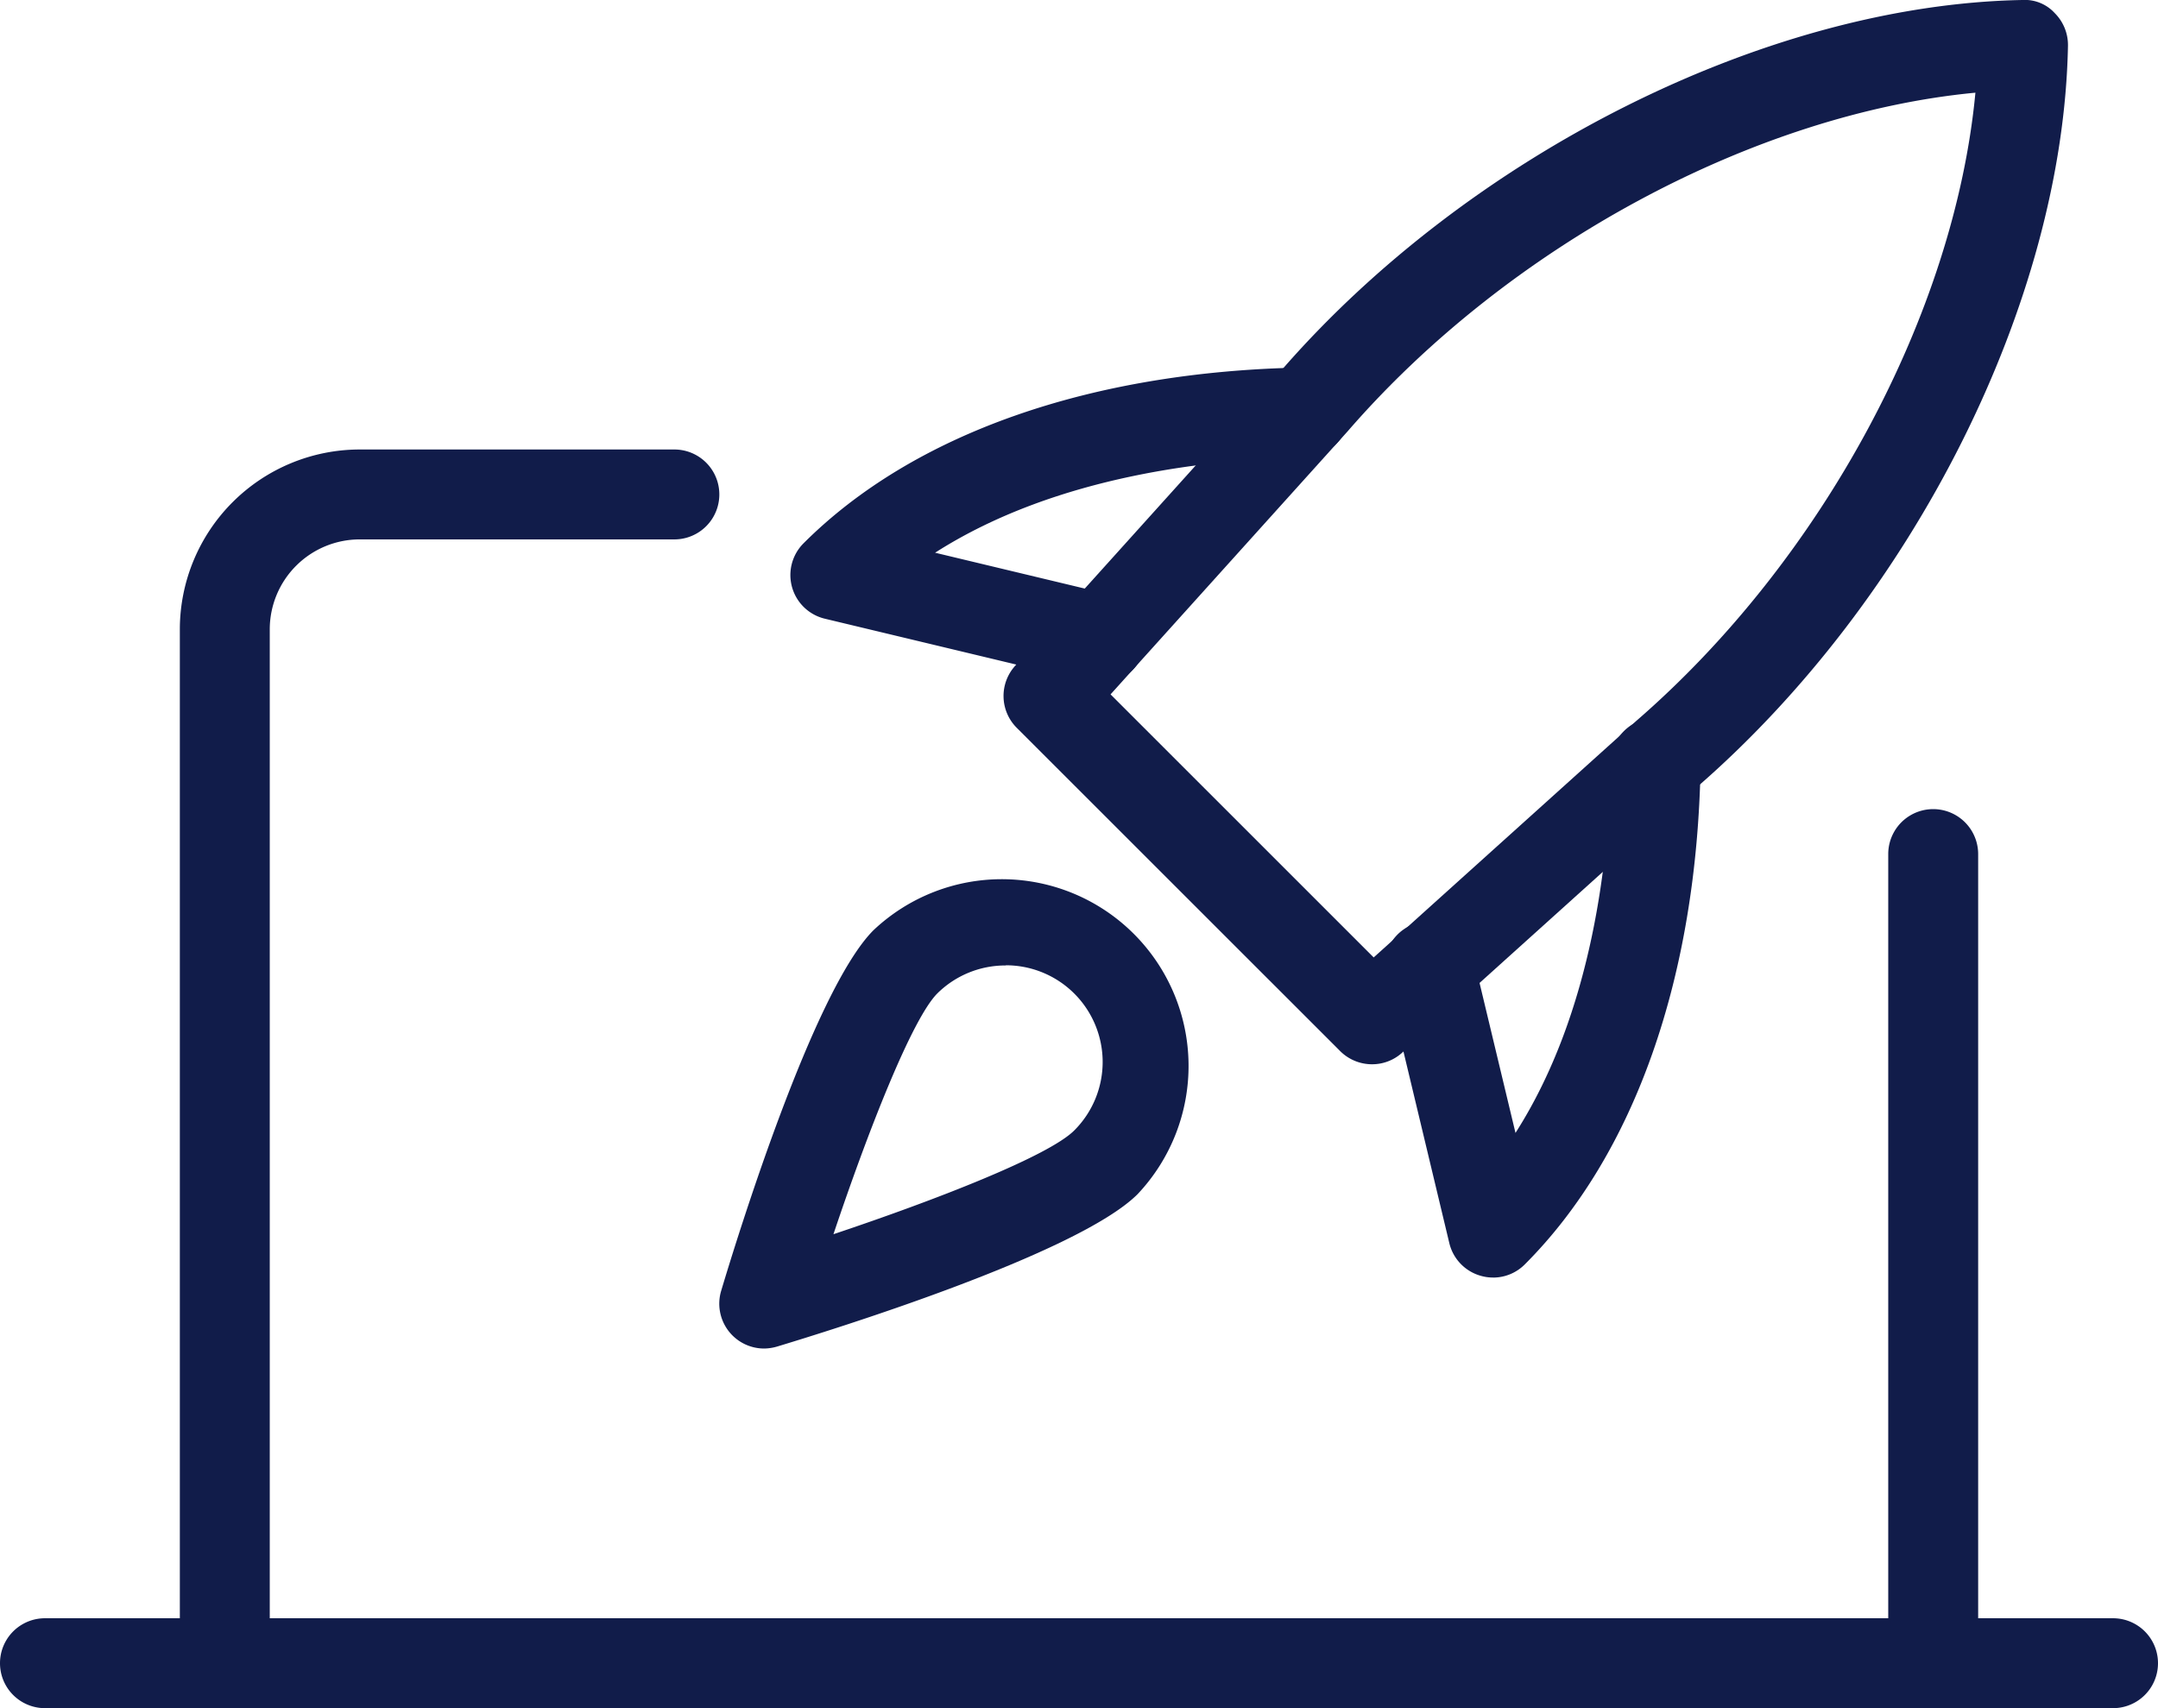 <svg xmlns="http://www.w3.org/2000/svg" width="59.661" height="47.232" viewBox="0 0 59.661 47.232"><defs><style>.a{fill:#111c4a;}</style></defs><path class="a" d="M58.418,20.486H1.243a1.243,1.243,0,0,1,0-2.486H58.418a1.243,1.243,0,0,1,0,2.486Z" transform="translate(0 26.746)"/><path class="a" d="M22.243,33.859A1.243,1.243,0,0,1,21,32.616V10.243a1.243,1.243,0,1,1,2.486,0V32.616A1.243,1.243,0,0,1,22.243,33.859Z" transform="translate(31.203 13.373)"/><path class="a" d="M3.243,39.8A1.243,1.243,0,0,1,2,38.559V9.972A4.977,4.977,0,0,1,6.972,5h8.7a1.243,1.243,0,0,1,0,2.486h-8.7A2.488,2.488,0,0,0,4.486,9.972V38.559A1.243,1.243,0,0,1,3.243,39.8Z" transform="translate(2.972 7.429)"/><path class="a" d="M21.349,29.428a1.248,1.248,0,0,1-.88-.363l-8.944-8.942a1.243,1.243,0,0,1-.045-1.71l7.326-8.131C24.009,4.273,32.259.132,39.324,0a1.12,1.12,0,0,1,.9.363,1.248,1.248,0,0,1,.365.9C40.458,8.33,36.319,16.583,30.29,21.8L22.179,29.11a1.234,1.234,0,0,1-.83.318ZM14.12,19.2l7.274,7.274,7.254-6.535c5.161-4.467,8.807-11.288,9.382-17.376-6.085.577-12.9,4.221-17.356,9.364Z" transform="translate(16.583)"/><path class="a" d="M18.4,23.445a1.219,1.219,0,0,1-.338-.047,1.237,1.237,0,0,1-.873-.907l-1.755-7.333a1.244,1.244,0,1,1,2.419-.579l1.166,4.867c2.158-3.376,2.59-7.7,2.635-10.229a1.242,1.242,0,1,1,2.483.045c-.1,5.882-1.83,10.789-4.86,13.819a1.234,1.234,0,0,1-.878.365Z" transform="translate(22.879 11.88)"/><path class="a" d="M17.366,12.826a1.158,1.158,0,0,1-.288-.035L9.744,11.034a1.241,1.241,0,0,1-.589-2.086c3.03-3.03,7.935-4.755,13.819-4.86a1.216,1.216,0,0,1,1.265,1.221,1.244,1.244,0,0,1-1.221,1.265c-2.531.045-6.851.475-10.227,2.635l4.867,1.166a1.243,1.243,0,0,1-.293,2.451Z" transform="translate(13.061 6.074)"/><path class="a" d="M9.243,22.816a1.24,1.24,0,0,1-1.191-1.6c.41-1.372,2.541-8.3,4.211-9.968a5.164,5.164,0,0,1,7.3,7.3c-1.671,1.668-8.6,3.8-9.968,4.214A1.32,1.32,0,0,1,9.243,22.816Zm6.675-10.592A2.672,2.672,0,0,0,14.024,13c-.7.706-1.919,3.818-2.869,6.655,2.839-.95,5.954-2.163,6.657-2.869a2.674,2.674,0,0,0-1.894-4.567Zm2.772,5.449h.025Z" transform="translate(11.887 14.472)"/></svg>